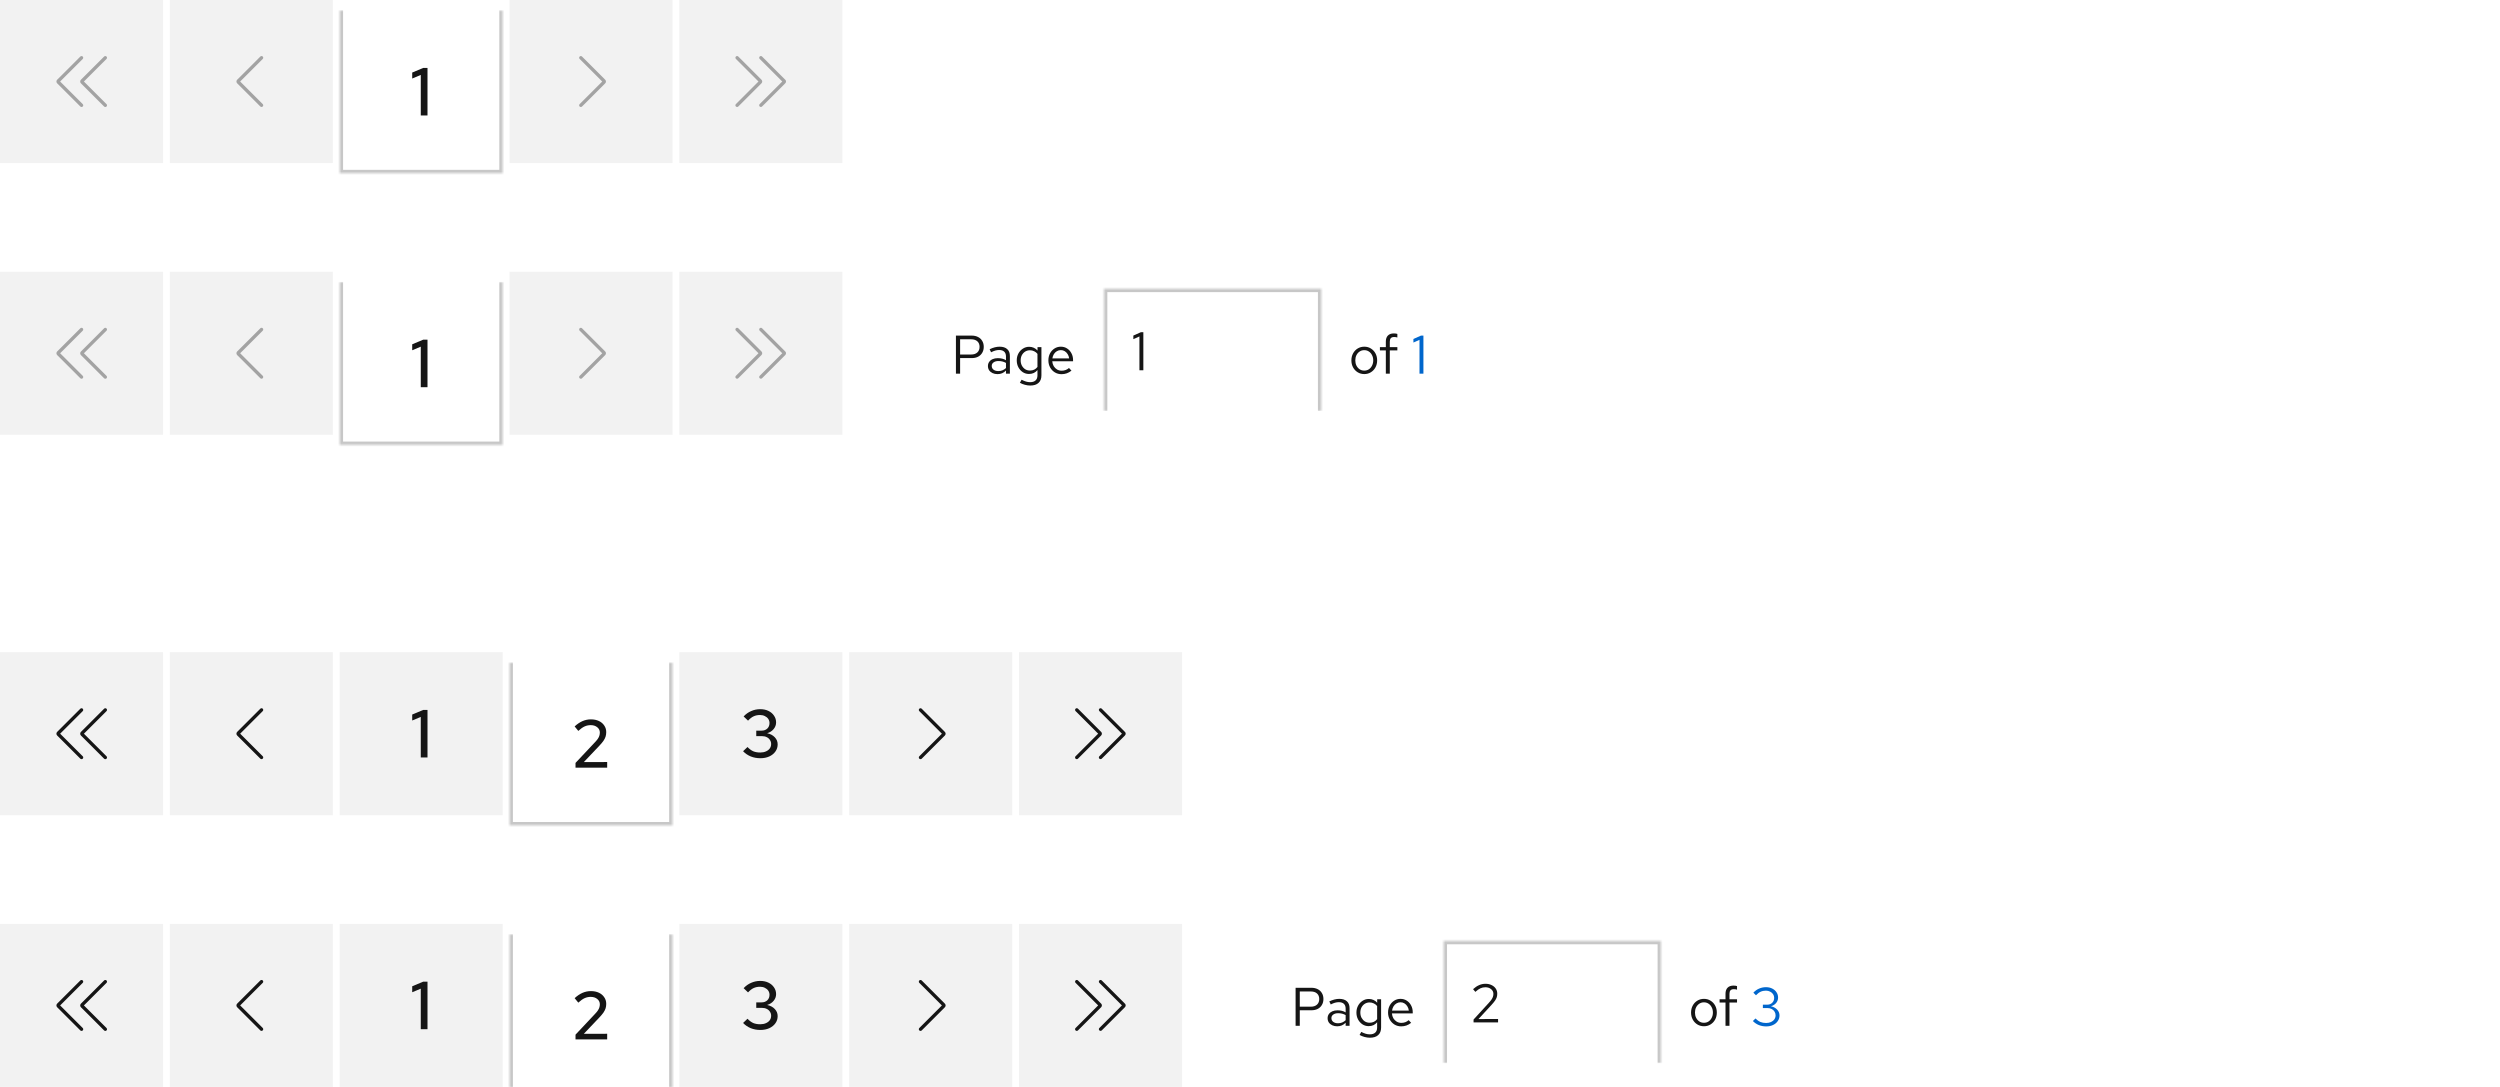 <svg width="736" height="320" viewBox="0 0 736 320" fill="none" xmlns="http://www.w3.org/2000/svg">
<rect width="48" height="48" fill="#F2F2F2"/>
<g clip-path="url(#clip0_4111_7198)">
<path d="M17.705 24L24.355 17.355C24.55 17.16 24.55 16.845 24.355 16.65C24.16 16.455 23.845 16.455 23.65 16.65L16.825 23.47C16.535 23.76 16.535 24.24 16.825 24.53L23.65 31.355C23.75 31.455 23.875 31.5 24.005 31.5C24.135 31.5 24.26 31.45 24.36 31.355C24.555 31.16 24.555 30.845 24.36 30.65L17.705 24Z" fill="#A3A3A3"/>
<path d="M24.705 24L31.355 17.355C31.55 17.16 31.55 16.845 31.355 16.65C31.16 16.455 30.845 16.455 30.65 16.65L23.825 23.475C23.535 23.765 23.535 24.245 23.825 24.535L30.65 31.36C30.75 31.46 30.875 31.505 31.005 31.505C31.135 31.505 31.26 31.455 31.36 31.36C31.555 31.165 31.555 30.85 31.36 30.655L24.715 24.01L24.705 24Z" fill="#A3A3A3"/>
</g>
<rect width="48" height="48" transform="translate(50)" fill="#F2F2F2"/>
<g clip-path="url(#clip1_4111_7198)">
<path d="M77 31.5C76.87 31.5 76.745 31.45 76.645 31.355L69.82 24.53C69.53 24.24 69.53 23.76 69.82 23.47L76.645 16.645C76.84 16.45 77.155 16.45 77.35 16.645C77.545 16.84 77.545 17.155 77.35 17.35L70.705 23.995L77.35 30.64C77.545 30.835 77.545 31.15 77.35 31.345C77.25 31.445 77.125 31.49 76.995 31.49L77 31.5Z" fill="#A3A3A3"/>
</g>
<g filter="url(#filter0_i_4111_7198)">
<mask id="path-4-inside-1_4111_7198" fill="white">
<path d="M100 0H148V48H100V0Z"/>
</mask>
<path d="M100 0H148V48H100V0Z" fill="white"/>
<path d="M148 48V49H149V48H148ZM100 48H99V49H100V48ZM147 0V48H149V0H147ZM148 47H100V49H148V47ZM101 48V0H99V48H101Z" fill="#C7C7C7" mask="url(#path-4-inside-1_4111_7198)"/>
<path d="M123.875 31V19.06L121.355 20.12V18.36L124.595 17H125.855V31H123.875Z" fill="#151515"/>
</g>
<rect width="48" height="48" transform="translate(150)" fill="#F2F2F2"/>
<g clip-path="url(#clip2_4111_7198)">
<path d="M171 31.5C170.87 31.5 170.745 31.45 170.645 31.355C170.45 31.16 170.45 30.845 170.645 30.65L177.29 24.005L170.645 17.355C170.45 17.16 170.45 16.845 170.645 16.65C170.84 16.455 171.155 16.455 171.35 16.65L178.175 23.475C178.465 23.765 178.465 24.245 178.175 24.535L171.35 31.36C171.25 31.46 171.125 31.505 170.995 31.505L171 31.5Z" fill="#A3A3A3"/>
</g>
<rect width="48" height="48" transform="translate(200)" fill="#F2F2F2"/>
<g clip-path="url(#clip3_4111_7198)">
<path d="M231.175 23.47L224.355 16.645C224.16 16.45 223.845 16.45 223.65 16.645C223.455 16.84 223.455 17.155 223.65 17.35L230.295 23.995L223.65 30.64C223.455 30.835 223.455 31.15 223.65 31.345C223.75 31.445 223.875 31.49 224.005 31.49C224.135 31.49 224.26 31.44 224.36 31.345L231.185 24.52C231.475 24.23 231.475 23.75 231.185 23.46L231.175 23.47Z" fill="#A3A3A3"/>
<path d="M224.175 23.47L217.355 16.645C217.16 16.45 216.845 16.45 216.65 16.645C216.455 16.84 216.455 17.155 216.65 17.35L223.295 23.995L216.645 30.645C216.45 30.84 216.45 31.155 216.645 31.35C216.745 31.45 216.87 31.495 217 31.495C217.13 31.495 217.255 31.445 217.355 31.35L224.18 24.525C224.47 24.235 224.47 23.755 224.18 23.465L224.175 23.47Z" fill="#A3A3A3"/>
</g>
<rect width="48" height="48" transform="translate(0 80)" fill="#F2F2F2"/>
<g clip-path="url(#clip4_4111_7198)">
<path d="M17.705 104L24.355 97.355C24.55 97.16 24.55 96.845 24.355 96.65C24.16 96.455 23.845 96.455 23.65 96.65L16.825 103.47C16.535 103.76 16.535 104.24 16.825 104.53L23.65 111.355C23.75 111.455 23.875 111.5 24.005 111.5C24.135 111.5 24.26 111.45 24.36 111.355C24.555 111.16 24.555 110.845 24.36 110.65L17.705 104Z" fill="#A3A3A3"/>
<path d="M24.705 104L31.355 97.355C31.55 97.16 31.55 96.845 31.355 96.65C31.16 96.455 30.845 96.455 30.65 96.65L23.825 103.475C23.535 103.765 23.535 104.245 23.825 104.535L30.65 111.36C30.75 111.46 30.875 111.505 31.005 111.505C31.135 111.505 31.26 111.455 31.36 111.36C31.555 111.165 31.555 110.85 31.36 110.655L24.715 104.01L24.705 104Z" fill="#A3A3A3"/>
</g>
<rect width="48" height="48" transform="translate(50 80)" fill="#F2F2F2"/>
<g clip-path="url(#clip5_4111_7198)">
<path d="M77 111.5C76.87 111.5 76.745 111.45 76.645 111.355L69.82 104.53C69.53 104.24 69.53 103.76 69.82 103.47L76.645 96.645C76.84 96.45 77.155 96.45 77.35 96.645C77.545 96.84 77.545 97.155 77.35 97.35L70.705 103.995L77.35 110.64C77.545 110.835 77.545 111.15 77.35 111.345C77.25 111.445 77.125 111.49 76.995 111.49L77 111.5Z" fill="#A3A3A3"/>
</g>
<g filter="url(#filter1_i_4111_7198)">
<mask id="path-13-inside-2_4111_7198" fill="white">
<path d="M100 80H148V128H100V80Z"/>
</mask>
<path d="M100 80H148V128H100V80Z" fill="white"/>
<path d="M148 128V129H149V128H148ZM100 128H99V129H100V128ZM147 80V128H149V80H147ZM148 127H100V129H148V127ZM101 128V80H99V128H101Z" fill="#C7C7C7" mask="url(#path-13-inside-2_4111_7198)"/>
<path d="M123.875 111V99.06L121.355 100.12V98.36L124.595 97H125.855V111H123.875Z" fill="#151515"/>
</g>
<rect width="48" height="48" transform="translate(150 80)" fill="#F2F2F2"/>
<g clip-path="url(#clip6_4111_7198)">
<path d="M171 111.5C170.87 111.5 170.745 111.45 170.645 111.355C170.45 111.16 170.45 110.845 170.645 110.65L177.29 104.005L170.645 97.355C170.45 97.16 170.45 96.845 170.645 96.65C170.84 96.455 171.155 96.455 171.35 96.65L178.175 103.475C178.465 103.765 178.465 104.245 178.175 104.535L171.35 111.36C171.25 111.46 171.125 111.505 170.995 111.505L171 111.5Z" fill="#A3A3A3"/>
</g>
<rect width="48" height="48" transform="translate(200 80)" fill="#F2F2F2"/>
<g clip-path="url(#clip7_4111_7198)">
<path d="M231.175 103.47L224.355 96.645C224.16 96.45 223.845 96.45 223.65 96.645C223.455 96.84 223.455 97.155 223.65 97.35L230.295 103.995L223.65 110.64C223.455 110.835 223.455 111.15 223.65 111.345C223.75 111.445 223.875 111.49 224.005 111.49C224.135 111.49 224.26 111.44 224.36 111.345L231.185 104.52C231.475 104.23 231.475 103.75 231.185 103.46L231.175 103.47Z" fill="#A3A3A3"/>
<path d="M224.175 103.47L217.355 96.645C217.16 96.45 216.845 96.45 216.65 96.645C216.455 96.84 216.455 97.155 216.65 97.35L223.295 103.995L216.645 110.645C216.45 110.84 216.45 111.155 216.645 111.35C216.745 111.45 216.87 111.495 217 111.495C217.13 111.495 217.255 111.445 217.355 111.35L224.18 104.525C224.47 104.235 224.47 103.755 224.18 103.465L224.175 103.47Z" fill="#A3A3A3"/>
</g>
<path d="M281.424 110V98.8H286.048C286.773 98.8 287.403 98.939 287.936 99.216C288.469 99.483 288.88 99.867 289.168 100.368C289.467 100.859 289.616 101.44 289.616 102.112C289.616 102.773 289.467 103.355 289.168 103.856C288.88 104.357 288.469 104.747 287.936 105.024C287.403 105.291 286.773 105.424 286.048 105.424H282.656V110H281.424ZM282.656 104.368H285.904C286.683 104.368 287.291 104.165 287.728 103.76C288.165 103.355 288.384 102.805 288.384 102.112C288.384 101.419 288.165 100.875 287.728 100.48C287.291 100.085 286.683 99.888 285.904 99.888H282.656V104.368ZM293.679 110.144C293.124 110.144 292.633 110.043 292.207 109.84C291.78 109.637 291.444 109.36 291.199 109.008C290.964 108.645 290.847 108.229 290.847 107.76C290.847 107.291 290.969 106.885 291.215 106.544C291.46 106.192 291.801 105.92 292.239 105.728C292.676 105.536 293.188 105.44 293.775 105.44C294.223 105.44 294.644 105.488 295.039 105.584C295.444 105.68 295.817 105.835 296.159 106.048V104.976C296.159 104.336 295.988 103.856 295.647 103.536C295.305 103.205 294.804 103.04 294.143 103.04C293.78 103.04 293.407 103.093 293.023 103.2C292.649 103.307 292.233 103.477 291.775 103.712L291.343 102.816C292.388 102.315 293.369 102.064 294.286 102.064C295.257 102.064 296.004 102.304 296.527 102.784C297.049 103.253 297.311 103.931 297.311 104.816V110H296.159V109.088C295.817 109.44 295.439 109.707 295.023 109.888C294.607 110.059 294.159 110.144 293.679 110.144ZM291.967 107.728C291.967 108.187 292.143 108.555 292.495 108.832C292.857 109.109 293.332 109.248 293.919 109.248C294.356 109.248 294.756 109.173 295.119 109.024C295.492 108.875 295.839 108.651 296.159 108.352V106.848C295.828 106.656 295.487 106.517 295.135 106.432C294.783 106.336 294.388 106.288 293.951 106.288C293.353 106.288 292.873 106.421 292.511 106.688C292.148 106.944 291.967 107.291 291.967 107.728ZM303.3 113.504C302.778 113.504 302.25 113.429 301.716 113.28C301.194 113.141 300.708 112.944 300.26 112.688L300.756 111.792C301.236 112.037 301.674 112.219 302.068 112.336C302.463 112.453 302.858 112.512 303.252 112.512C303.967 112.512 304.506 112.341 304.868 112C305.242 111.659 305.428 111.163 305.428 110.512V108.944C305.13 109.317 304.767 109.605 304.34 109.808C303.914 110 303.444 110.096 302.932 110.096C302.26 110.096 301.652 109.92 301.108 109.568C300.564 109.205 300.132 108.725 299.812 108.128C299.492 107.52 299.332 106.843 299.332 106.096C299.332 105.349 299.492 104.677 299.812 104.08C300.143 103.472 300.586 102.992 301.14 102.64C301.695 102.277 302.314 102.096 302.996 102.096C303.487 102.096 303.94 102.192 304.356 102.384C304.772 102.565 305.135 102.837 305.444 103.2V102.192H306.596V110.496C306.596 111.467 306.314 112.208 305.748 112.72C305.183 113.243 304.367 113.504 303.3 113.504ZM303.22 109.088C303.679 109.088 304.1 108.997 304.484 108.816C304.868 108.624 305.183 108.363 305.428 108.032V104.176C305.172 103.845 304.847 103.589 304.452 103.408C304.068 103.216 303.658 103.12 303.22 103.12C302.698 103.12 302.228 103.248 301.812 103.504C301.407 103.76 301.082 104.112 300.836 104.56C300.602 105.008 300.484 105.52 300.484 106.096C300.484 106.661 300.602 107.173 300.836 107.632C301.082 108.08 301.407 108.437 301.812 108.704C302.228 108.96 302.698 109.088 303.22 109.088ZM312.517 110.16C311.792 110.16 311.136 109.984 310.549 109.632C309.962 109.269 309.498 108.784 309.157 108.176C308.816 107.557 308.645 106.864 308.645 106.096C308.645 105.328 308.805 104.64 309.125 104.032C309.456 103.424 309.898 102.944 310.453 102.592C311.008 102.24 311.626 102.064 312.309 102.064C313.002 102.064 313.616 102.24 314.149 102.592C314.693 102.933 315.12 103.403 315.429 104C315.749 104.587 315.909 105.253 315.909 106V106.352H309.781C309.824 106.885 309.968 107.365 310.213 107.792C310.469 108.208 310.8 108.539 311.205 108.784C311.621 109.019 312.074 109.136 312.565 109.136C312.97 109.136 313.36 109.067 313.733 108.928C314.117 108.779 314.442 108.581 314.709 108.336L315.445 109.12C314.997 109.472 314.533 109.733 314.053 109.904C313.573 110.075 313.061 110.16 312.517 110.16ZM309.813 105.52H314.757C314.704 105.051 314.56 104.635 314.325 104.272C314.101 103.899 313.813 103.605 313.461 103.392C313.12 103.179 312.736 103.072 312.309 103.072C311.882 103.072 311.493 103.179 311.141 103.392C310.789 103.595 310.496 103.883 310.261 104.256C310.037 104.619 309.888 105.04 309.813 105.52Z" fill="#151515"/>
<g filter="url(#filter2_i_4111_7198)">
<mask id="path-20-inside-3_4111_7198" fill="white">
<path d="M325 86H389V122H325V86Z"/>
</mask>
<path d="M325 86H389V122H325V86Z" fill="white"/>
<path d="M325 86V85H324V86H325ZM389 86H390V85H389V86ZM325 87H389V85H325V87ZM388 86V122H390V86H388ZM326 122V86H324V122H326Z" fill="#C7C7C7" mask="url(#path-20-inside-3_4111_7198)"/>
<path d="M335.448 110V100.048L333.656 100.848V99.792L335.88 98.8H336.6V110H335.448Z" fill="#151515"/>
</g>
<path d="M401.656 110.128C400.931 110.128 400.28 109.952 399.704 109.6C399.128 109.248 398.675 108.768 398.344 108.16C398.013 107.552 397.848 106.864 397.848 106.096C397.848 105.328 398.013 104.64 398.344 104.032C398.675 103.424 399.128 102.944 399.704 102.592C400.28 102.24 400.931 102.064 401.656 102.064C402.371 102.064 403.011 102.24 403.576 102.592C404.152 102.944 404.605 103.424 404.936 104.032C405.267 104.64 405.432 105.328 405.432 106.096C405.432 106.864 405.267 107.552 404.936 108.16C404.605 108.768 404.152 109.248 403.576 109.6C403.011 109.952 402.371 110.128 401.656 110.128ZM401.64 109.104C402.152 109.104 402.605 108.976 403 108.72C403.395 108.453 403.704 108.091 403.928 107.632C404.163 107.173 404.28 106.661 404.28 106.096C404.28 105.52 404.163 105.008 403.928 104.56C403.704 104.101 403.395 103.744 403 103.488C402.605 103.221 402.152 103.088 401.64 103.088C401.128 103.088 400.675 103.221 400.28 103.488C399.885 103.744 399.571 104.101 399.336 104.56C399.112 105.008 399 105.52 399 106.096C399 106.661 399.112 107.173 399.336 107.632C399.571 108.091 399.885 108.453 400.28 108.72C400.675 108.976 401.128 109.104 401.64 109.104ZM407.989 110V103.152H406.245V102.192H407.989V100.56C407.989 99.792 408.192 99.2 408.597 98.784C409.002 98.368 409.578 98.16 410.325 98.16C410.538 98.16 410.73 98.171 410.901 98.192C411.082 98.213 411.242 98.251 411.381 98.304V99.36C411.21 99.307 411.056 99.269 410.917 99.248C410.778 99.227 410.618 99.216 410.437 99.216C409.989 99.216 409.664 99.328 409.461 99.552C409.258 99.765 409.157 100.107 409.157 100.576V102.192H411.381V103.152H409.157V110H407.989Z" fill="#151515"/>
<path d="M417.901 110V100.048L416.109 100.848V99.792L418.333 98.8H419.053V110H417.901Z" fill="#0066CC"/>
<rect width="48" height="48" transform="translate(0 192)" fill="#F2F2F2"/>
<g clip-path="url(#clip8_4111_7198)">
<path d="M17.705 216L24.355 209.355C24.55 209.16 24.55 208.845 24.355 208.65C24.16 208.455 23.845 208.455 23.65 208.65L16.825 215.47C16.535 215.76 16.535 216.24 16.825 216.53L23.65 223.355C23.75 223.455 23.875 223.5 24.005 223.5C24.135 223.5 24.26 223.45 24.36 223.355C24.555 223.16 24.555 222.845 24.36 222.65L17.705 216Z" fill="#151515"/>
<path d="M24.705 216L31.355 209.355C31.55 209.16 31.55 208.845 31.355 208.65C31.16 208.455 30.845 208.455 30.65 208.65L23.825 215.475C23.535 215.765 23.535 216.245 23.825 216.535L30.65 223.36C30.75 223.46 30.875 223.505 31.005 223.505C31.135 223.505 31.26 223.455 31.36 223.36C31.555 223.165 31.555 222.85 31.36 222.655L24.715 216.01L24.705 216Z" fill="#151515"/>
</g>
<rect width="48" height="48" transform="translate(50 192)" fill="#F2F2F2"/>
<g clip-path="url(#clip9_4111_7198)">
<path d="M77 223.5C76.87 223.5 76.745 223.45 76.645 223.355L69.82 216.53C69.53 216.24 69.53 215.76 69.82 215.47L76.645 208.645C76.84 208.45 77.155 208.45 77.35 208.645C77.545 208.84 77.545 209.155 77.35 209.35L70.705 215.995L77.35 222.64C77.545 222.835 77.545 223.15 77.35 223.345C77.25 223.445 77.125 223.49 76.995 223.49L77 223.5Z" fill="#151515"/>
</g>
<rect width="48" height="48" transform="translate(100 192)" fill="#F2F2F2"/>
<path d="M123.875 223V211.06L121.355 212.12V210.36L124.595 209H125.855V223H123.875Z" fill="#151515"/>
<g filter="url(#filter3_i_4111_7198)">
<mask id="path-28-inside-4_4111_7198" fill="white">
<path d="M150 192H198V240H150V192Z"/>
</mask>
<path d="M150 192H198V240H150V192Z" fill="white"/>
<path d="M198 240V241H199V240H198ZM150 240H149V241H150V240ZM197 192V240H199V192H197ZM198 239H150V241H198V239ZM151 240V192H149V240H151Z" fill="#C7C7C7" mask="url(#path-28-inside-4_4111_7198)"/>
<path d="M169.433 223V221.6L175.113 215.56C175.5 215.16 175.8 214.8 176.013 214.48C176.226 214.16 176.373 213.86 176.453 213.58C176.546 213.287 176.593 212.98 176.593 212.66C176.593 212.033 176.34 211.513 175.833 211.1C175.326 210.687 174.686 210.48 173.913 210.48C173.273 210.48 172.673 210.607 172.113 210.86C171.553 211.113 170.933 211.553 170.253 212.18L169.173 210.86C169.92 210.167 170.686 209.647 171.473 209.3C172.273 208.953 173.1 208.78 173.953 208.78C174.846 208.78 175.633 208.94 176.313 209.26C176.993 209.58 177.52 210.027 177.893 210.6C178.28 211.16 178.473 211.807 178.473 212.54C178.473 213.007 178.413 213.44 178.293 213.84C178.173 214.227 177.966 214.64 177.673 215.08C177.38 215.507 176.966 216 176.433 216.56L171.873 221.36L178.753 221.34V223H169.433Z" fill="#151515"/>
</g>
<rect width="48" height="48" transform="translate(200 192)" fill="#F2F2F2"/>
<path d="M223.843 223.22C222.843 223.22 221.903 223.047 221.023 222.7C220.156 222.34 219.403 221.827 218.763 221.16L220.063 219.92C220.623 220.507 221.19 220.927 221.763 221.18C222.35 221.42 223.036 221.54 223.823 221.54C224.45 221.54 225.003 221.433 225.483 221.22C225.976 221.007 226.356 220.713 226.623 220.34C226.89 219.967 227.023 219.533 227.023 219.04C227.023 218.587 226.903 218.187 226.663 217.84C226.436 217.48 226.123 217.207 225.723 217.02C225.336 216.82 224.876 216.72 224.343 216.72H222.643V215.1H224.203C224.91 215.1 225.476 214.893 225.903 214.48C226.33 214.067 226.543 213.527 226.543 212.86C226.543 212.42 226.423 212.02 226.183 211.66C225.943 211.3 225.61 211.02 225.183 210.82C224.77 210.607 224.296 210.5 223.763 210.5C223.056 210.5 222.43 210.627 221.883 210.88C221.35 211.12 220.796 211.547 220.223 212.16L218.923 210.92C219.563 210.227 220.303 209.7 221.143 209.34C221.983 208.967 222.87 208.78 223.803 208.78C224.71 208.78 225.51 208.947 226.203 209.28C226.91 209.613 227.463 210.08 227.863 210.68C228.276 211.267 228.483 211.933 228.483 212.68C228.483 213.413 228.236 214.073 227.743 214.66C227.263 215.233 226.63 215.633 225.843 215.86C226.79 216.06 227.543 216.46 228.103 217.06C228.663 217.647 228.943 218.34 228.943 219.14C228.943 219.927 228.723 220.627 228.283 221.24C227.856 221.853 227.256 222.34 226.483 222.7C225.71 223.047 224.83 223.22 223.843 223.22Z" fill="#151515"/>
<rect width="48" height="48" transform="translate(250 192)" fill="#F2F2F2"/>
<g clip-path="url(#clip10_4111_7198)">
<path d="M271 223.5C270.87 223.5 270.745 223.45 270.645 223.355C270.45 223.16 270.45 222.845 270.645 222.65L277.29 216.005L270.645 209.355C270.45 209.16 270.45 208.845 270.645 208.65C270.84 208.455 271.155 208.455 271.35 208.65L278.175 215.475C278.465 215.765 278.465 216.245 278.175 216.535L271.35 223.36C271.25 223.46 271.125 223.505 270.995 223.505L271 223.5Z" fill="#151515"/>
</g>
<rect width="48" height="48" transform="translate(300 192)" fill="#F2F2F2"/>
<g clip-path="url(#clip11_4111_7198)">
<path d="M331.175 215.47L324.355 208.645C324.16 208.45 323.845 208.45 323.65 208.645C323.455 208.84 323.455 209.155 323.65 209.35L330.295 215.995L323.65 222.64C323.455 222.835 323.455 223.15 323.65 223.345C323.75 223.445 323.875 223.49 324.005 223.49C324.135 223.49 324.26 223.44 324.36 223.345L331.185 216.52C331.475 216.23 331.475 215.75 331.185 215.46L331.175 215.47Z" fill="#151515"/>
<path d="M324.175 215.47L317.355 208.645C317.16 208.45 316.845 208.45 316.65 208.645C316.455 208.84 316.455 209.155 316.65 209.35L323.295 215.995L316.645 222.645C316.45 222.84 316.45 223.155 316.645 223.35C316.745 223.45 316.87 223.495 317 223.495C317.13 223.495 317.255 223.445 317.355 223.35L324.18 216.525C324.47 216.235 324.47 215.755 324.18 215.465L324.175 215.47Z" fill="#151515"/>
</g>
<rect width="48" height="48" transform="translate(0 272)" fill="#F2F2F2"/>
<g clip-path="url(#clip12_4111_7198)">
<path d="M17.705 296L24.355 289.355C24.55 289.16 24.55 288.845 24.355 288.65C24.16 288.455 23.845 288.455 23.65 288.65L16.825 295.47C16.535 295.76 16.535 296.24 16.825 296.53L23.65 303.355C23.75 303.455 23.875 303.5 24.005 303.5C24.135 303.5 24.26 303.45 24.36 303.355C24.555 303.16 24.555 302.845 24.36 302.65L17.705 296Z" fill="#151515"/>
<path d="M24.705 296L31.355 289.355C31.55 289.16 31.55 288.845 31.355 288.65C31.16 288.455 30.845 288.455 30.65 288.65L23.825 295.475C23.535 295.765 23.535 296.245 23.825 296.535L30.65 303.36C30.75 303.46 30.875 303.505 31.005 303.505C31.135 303.505 31.26 303.455 31.36 303.36C31.555 303.165 31.555 302.85 31.36 302.655L24.715 296.01L24.705 296Z" fill="#151515"/>
</g>
<rect width="48" height="48" transform="translate(50 272)" fill="#F2F2F2"/>
<g clip-path="url(#clip13_4111_7198)">
<path d="M77 303.5C76.87 303.5 76.745 303.45 76.645 303.355L69.82 296.53C69.53 296.24 69.53 295.76 69.82 295.47L76.645 288.645C76.84 288.45 77.155 288.45 77.35 288.645C77.545 288.84 77.545 289.155 77.35 289.35L70.705 295.995L77.35 302.64C77.545 302.835 77.545 303.15 77.35 303.345C77.25 303.445 77.125 303.49 76.995 303.49L77 303.5Z" fill="#151515"/>
</g>
<rect width="48" height="48" transform="translate(100 272)" fill="#F2F2F2"/>
<path d="M123.875 303V291.06L121.355 292.12V290.36L124.595 289H125.855V303H123.875Z" fill="#151515"/>
<g filter="url(#filter4_i_4111_7198)">
<mask id="path-39-inside-5_4111_7198" fill="white">
<path d="M150 272H198V320H150V272Z"/>
</mask>
<path d="M150 272H198V320H150V272Z" fill="white"/>
<path d="M198 320V321H199V320H198ZM150 320H149V321H150V320ZM197 272V320H199V272H197ZM198 319H150V321H198V319ZM151 320V272H149V320H151Z" fill="#C7C7C7" mask="url(#path-39-inside-5_4111_7198)"/>
<path d="M169.433 303V301.6L175.113 295.56C175.5 295.16 175.8 294.8 176.013 294.48C176.226 294.16 176.373 293.86 176.453 293.58C176.546 293.287 176.593 292.98 176.593 292.66C176.593 292.033 176.34 291.513 175.833 291.1C175.326 290.687 174.686 290.48 173.913 290.48C173.273 290.48 172.673 290.607 172.113 290.86C171.553 291.113 170.933 291.553 170.253 292.18L169.173 290.86C169.92 290.167 170.686 289.647 171.473 289.3C172.273 288.953 173.1 288.78 173.953 288.78C174.846 288.78 175.633 288.94 176.313 289.26C176.993 289.58 177.52 290.027 177.893 290.6C178.28 291.16 178.473 291.807 178.473 292.54C178.473 293.007 178.413 293.44 178.293 293.84C178.173 294.227 177.966 294.64 177.673 295.08C177.38 295.507 176.966 296 176.433 296.56L171.873 301.36L178.753 301.34V303H169.433Z" fill="#151515"/>
</g>
<rect width="48" height="48" transform="translate(200 272)" fill="#F2F2F2"/>
<path d="M223.843 303.22C222.843 303.22 221.903 303.047 221.023 302.7C220.156 302.34 219.403 301.827 218.763 301.16L220.063 299.92C220.623 300.507 221.19 300.927 221.763 301.18C222.35 301.42 223.036 301.54 223.823 301.54C224.45 301.54 225.003 301.433 225.483 301.22C225.976 301.007 226.356 300.713 226.623 300.34C226.89 299.967 227.023 299.533 227.023 299.04C227.023 298.587 226.903 298.187 226.663 297.84C226.436 297.48 226.123 297.207 225.723 297.02C225.336 296.82 224.876 296.72 224.343 296.72H222.643V295.1H224.203C224.91 295.1 225.476 294.893 225.903 294.48C226.33 294.067 226.543 293.527 226.543 292.86C226.543 292.42 226.423 292.02 226.183 291.66C225.943 291.3 225.61 291.02 225.183 290.82C224.77 290.607 224.296 290.5 223.763 290.5C223.056 290.5 222.43 290.627 221.883 290.88C221.35 291.12 220.796 291.547 220.223 292.16L218.923 290.92C219.563 290.227 220.303 289.7 221.143 289.34C221.983 288.967 222.87 288.78 223.803 288.78C224.71 288.78 225.51 288.947 226.203 289.28C226.91 289.613 227.463 290.08 227.863 290.68C228.276 291.267 228.483 291.933 228.483 292.68C228.483 293.413 228.236 294.073 227.743 294.66C227.263 295.233 226.63 295.633 225.843 295.86C226.79 296.06 227.543 296.46 228.103 297.06C228.663 297.647 228.943 298.34 228.943 299.14C228.943 299.927 228.723 300.627 228.283 301.24C227.856 301.853 227.256 302.34 226.483 302.7C225.71 303.047 224.83 303.22 223.843 303.22Z" fill="#151515"/>
<rect width="48" height="48" transform="translate(250 272)" fill="#F2F2F2"/>
<g clip-path="url(#clip14_4111_7198)">
<path d="M271 303.5C270.87 303.5 270.745 303.45 270.645 303.355C270.45 303.16 270.45 302.845 270.645 302.65L277.29 296.005L270.645 289.355C270.45 289.16 270.45 288.845 270.645 288.65C270.84 288.455 271.155 288.455 271.35 288.65L278.175 295.475C278.465 295.765 278.465 296.245 278.175 296.535L271.35 303.36C271.25 303.46 271.125 303.505 270.995 303.505L271 303.5Z" fill="#151515"/>
</g>
<rect width="48" height="48" transform="translate(300 272)" fill="#F2F2F2"/>
<g clip-path="url(#clip15_4111_7198)">
<path d="M331.175 295.47L324.355 288.645C324.16 288.45 323.845 288.45 323.65 288.645C323.455 288.84 323.455 289.155 323.65 289.35L330.295 295.995L323.65 302.64C323.455 302.835 323.455 303.15 323.65 303.345C323.75 303.445 323.875 303.49 324.005 303.49C324.135 303.49 324.26 303.44 324.36 303.345L331.185 296.52C331.475 296.23 331.475 295.75 331.185 295.46L331.175 295.47Z" fill="#151515"/>
<path d="M324.175 295.47L317.355 288.645C317.16 288.45 316.845 288.45 316.65 288.645C316.455 288.84 316.455 289.155 316.65 289.35L323.295 295.995L316.645 302.645C316.45 302.84 316.45 303.155 316.645 303.35C316.745 303.45 316.87 303.495 317 303.495C317.13 303.495 317.255 303.445 317.355 303.35L324.18 296.525C324.47 296.235 324.47 295.755 324.18 295.465L324.175 295.47Z" fill="#151515"/>
</g>
<path d="M381.424 302V290.8H386.048C386.773 290.8 387.403 290.939 387.936 291.216C388.469 291.483 388.88 291.867 389.168 292.368C389.467 292.859 389.616 293.44 389.616 294.112C389.616 294.773 389.467 295.355 389.168 295.856C388.88 296.357 388.469 296.747 387.936 297.024C387.403 297.291 386.773 297.424 386.048 297.424H382.656V302H381.424ZM382.656 296.368H385.904C386.683 296.368 387.291 296.165 387.728 295.76C388.165 295.355 388.384 294.805 388.384 294.112C388.384 293.419 388.165 292.875 387.728 292.48C387.291 292.085 386.683 291.888 385.904 291.888H382.656V296.368ZM393.679 302.144C393.124 302.144 392.633 302.043 392.207 301.84C391.78 301.637 391.444 301.36 391.199 301.008C390.964 300.645 390.847 300.229 390.847 299.76C390.847 299.291 390.969 298.885 391.215 298.544C391.46 298.192 391.801 297.92 392.239 297.728C392.676 297.536 393.188 297.44 393.775 297.44C394.223 297.44 394.644 297.488 395.039 297.584C395.444 297.68 395.817 297.835 396.159 298.048V296.976C396.159 296.336 395.988 295.856 395.647 295.536C395.305 295.205 394.804 295.04 394.143 295.04C393.78 295.04 393.407 295.093 393.023 295.2C392.649 295.307 392.233 295.477 391.775 295.712L391.343 294.816C392.388 294.315 393.369 294.064 394.286 294.064C395.257 294.064 396.004 294.304 396.527 294.784C397.049 295.253 397.311 295.931 397.311 296.816V302H396.159V301.088C395.817 301.44 395.439 301.707 395.023 301.888C394.607 302.059 394.159 302.144 393.679 302.144ZM391.967 299.728C391.967 300.187 392.143 300.555 392.495 300.832C392.857 301.109 393.332 301.248 393.919 301.248C394.356 301.248 394.756 301.173 395.119 301.024C395.492 300.875 395.839 300.651 396.159 300.352V298.848C395.828 298.656 395.487 298.517 395.135 298.432C394.783 298.336 394.388 298.288 393.951 298.288C393.353 298.288 392.873 298.421 392.511 298.688C392.148 298.944 391.967 299.291 391.967 299.728ZM403.3 305.504C402.778 305.504 402.25 305.429 401.716 305.28C401.194 305.141 400.708 304.944 400.26 304.688L400.756 303.792C401.236 304.037 401.674 304.219 402.068 304.336C402.463 304.453 402.858 304.512 403.252 304.512C403.967 304.512 404.506 304.341 404.868 304C405.242 303.659 405.428 303.163 405.428 302.512V300.944C405.13 301.317 404.767 301.605 404.34 301.808C403.914 302 403.444 302.096 402.932 302.096C402.26 302.096 401.652 301.92 401.108 301.568C400.564 301.205 400.132 300.725 399.812 300.128C399.492 299.52 399.332 298.843 399.332 298.096C399.332 297.349 399.492 296.677 399.812 296.08C400.143 295.472 400.586 294.992 401.14 294.64C401.695 294.277 402.314 294.096 402.996 294.096C403.487 294.096 403.94 294.192 404.356 294.384C404.772 294.565 405.135 294.837 405.444 295.2V294.192H406.596V302.496C406.596 303.467 406.314 304.208 405.748 304.72C405.183 305.243 404.367 305.504 403.3 305.504ZM403.22 301.088C403.679 301.088 404.1 300.997 404.484 300.816C404.868 300.624 405.183 300.363 405.428 300.032V296.176C405.172 295.845 404.847 295.589 404.452 295.408C404.068 295.216 403.658 295.12 403.22 295.12C402.698 295.12 402.228 295.248 401.812 295.504C401.407 295.76 401.082 296.112 400.836 296.56C400.602 297.008 400.484 297.52 400.484 298.096C400.484 298.661 400.602 299.173 400.836 299.632C401.082 300.08 401.407 300.437 401.812 300.704C402.228 300.96 402.698 301.088 403.22 301.088ZM412.517 302.16C411.792 302.16 411.136 301.984 410.549 301.632C409.962 301.269 409.498 300.784 409.157 300.176C408.816 299.557 408.645 298.864 408.645 298.096C408.645 297.328 408.805 296.64 409.125 296.032C409.456 295.424 409.898 294.944 410.453 294.592C411.008 294.24 411.626 294.064 412.309 294.064C413.002 294.064 413.616 294.24 414.149 294.592C414.693 294.933 415.12 295.403 415.429 296C415.749 296.587 415.909 297.253 415.909 298V298.352H409.781C409.824 298.885 409.968 299.365 410.213 299.792C410.469 300.208 410.8 300.539 411.205 300.784C411.621 301.019 412.074 301.136 412.565 301.136C412.97 301.136 413.36 301.067 413.733 300.928C414.117 300.779 414.442 300.581 414.709 300.336L415.445 301.12C414.997 301.472 414.533 301.733 414.053 301.904C413.573 302.075 413.061 302.16 412.517 302.16ZM409.813 297.52H414.757C414.704 297.051 414.56 296.635 414.325 296.272C414.101 295.899 413.813 295.605 413.461 295.392C413.12 295.179 412.736 295.072 412.309 295.072C411.882 295.072 411.493 295.179 411.141 295.392C410.789 295.595 410.496 295.883 410.261 296.256C410.037 296.619 409.888 297.04 409.813 297.52Z" fill="#151515"/>
<g filter="url(#filter5_i_4111_7198)">
<mask id="path-47-inside-6_4111_7198" fill="white">
<path d="M425 278H489V314H425V278Z"/>
</mask>
<path d="M425 278H489V314H425V278Z" fill="white"/>
<path d="M425 278V277H424V278H425ZM489 278H490V277H489V278ZM425 279H489V277H425V279ZM488 278V314H490V278H488ZM426 314V278H424V314H426Z" fill="#C7C7C7" mask="url(#path-47-inside-6_4111_7198)"/>
<path d="M433.816 302V301.152L438.296 296.256C438.648 295.872 438.92 295.536 439.112 295.248C439.315 294.949 439.453 294.672 439.528 294.416C439.613 294.16 439.656 293.888 439.656 293.6C439.656 293.035 439.432 292.571 438.984 292.208C438.547 291.835 437.987 291.648 437.304 291.648C436.781 291.648 436.296 291.749 435.848 291.952C435.4 292.155 434.899 292.507 434.344 293.008L433.672 292.208C434.259 291.675 434.851 291.28 435.448 291.024C436.045 290.757 436.669 290.624 437.32 290.624C437.992 290.624 438.589 290.752 439.112 291.008C439.635 291.253 440.045 291.595 440.344 292.032C440.643 292.469 440.792 292.971 440.792 293.536C440.792 293.909 440.744 294.256 440.648 294.576C440.552 294.885 440.381 295.221 440.136 295.584C439.891 295.936 439.539 296.363 439.08 296.864L435.256 301.008L441.032 300.992V302H433.816Z" fill="#151515"/>
</g>
<path d="M501.656 302.128C500.931 302.128 500.28 301.952 499.704 301.6C499.128 301.248 498.675 300.768 498.344 300.16C498.013 299.552 497.848 298.864 497.848 298.096C497.848 297.328 498.013 296.64 498.344 296.032C498.675 295.424 499.128 294.944 499.704 294.592C500.28 294.24 500.931 294.064 501.656 294.064C502.371 294.064 503.011 294.24 503.576 294.592C504.152 294.944 504.605 295.424 504.936 296.032C505.267 296.64 505.432 297.328 505.432 298.096C505.432 298.864 505.267 299.552 504.936 300.16C504.605 300.768 504.152 301.248 503.576 301.6C503.011 301.952 502.371 302.128 501.656 302.128ZM501.64 301.104C502.152 301.104 502.605 300.976 503 300.72C503.395 300.453 503.704 300.091 503.928 299.632C504.163 299.173 504.28 298.661 504.28 298.096C504.28 297.52 504.163 297.008 503.928 296.56C503.704 296.101 503.395 295.744 503 295.488C502.605 295.221 502.152 295.088 501.64 295.088C501.128 295.088 500.675 295.221 500.28 295.488C499.885 295.744 499.571 296.101 499.336 296.56C499.112 297.008 499 297.52 499 298.096C499 298.661 499.112 299.173 499.336 299.632C499.571 300.091 499.885 300.453 500.28 300.72C500.675 300.976 501.128 301.104 501.64 301.104ZM507.989 302V295.152H506.245V294.192H507.989V292.56C507.989 291.792 508.192 291.2 508.597 290.784C509.002 290.368 509.578 290.16 510.325 290.16C510.538 290.16 510.73 290.171 510.901 290.192C511.082 290.213 511.242 290.251 511.381 290.304V291.36C511.21 291.307 511.056 291.269 510.917 291.248C510.778 291.227 510.618 291.216 510.437 291.216C509.989 291.216 509.664 291.328 509.461 291.552C509.258 291.765 509.157 292.107 509.157 292.576V294.192H511.381V295.152H509.157V302H507.989Z" fill="#151515"/>
<path d="M519.965 302.176C519.197 302.176 518.477 302.043 517.805 301.776C517.144 301.509 516.557 301.115 516.045 300.592L516.813 299.84C517.282 300.309 517.762 300.651 518.253 300.864C518.754 301.067 519.32 301.168 519.949 301.168C520.493 301.168 520.973 301.072 521.389 300.88C521.816 300.688 522.146 300.421 522.381 300.08C522.616 299.739 522.733 299.349 522.733 298.912C522.733 298.496 522.626 298.128 522.413 297.808C522.21 297.477 521.928 297.221 521.565 297.04C521.202 296.859 520.786 296.768 520.317 296.768H518.989V295.776H520.269C520.877 295.776 521.368 295.589 521.741 295.216C522.125 294.843 522.317 294.357 522.317 293.76C522.317 293.365 522.21 293.008 521.997 292.688C521.784 292.368 521.49 292.117 521.117 291.936C520.754 291.744 520.344 291.648 519.885 291.648C519.309 291.648 518.792 291.755 518.333 291.968C517.885 292.171 517.426 292.517 516.957 293.008L516.189 292.24C516.69 291.707 517.256 291.307 517.885 291.04C518.514 290.763 519.186 290.624 519.901 290.624C520.584 290.624 521.192 290.757 521.725 291.024C522.269 291.291 522.696 291.659 523.005 292.128C523.314 292.587 523.469 293.109 523.469 293.696C523.469 294.283 523.277 294.811 522.893 295.28C522.509 295.739 522.002 296.059 521.373 296.24C522.13 296.411 522.738 296.741 523.197 297.232C523.656 297.723 523.885 298.293 523.885 298.944C523.885 299.563 523.714 300.117 523.373 300.608C523.042 301.099 522.578 301.483 521.981 301.76C521.394 302.037 520.722 302.176 519.965 302.176Z" fill="#0066CC"/>
<defs>
<filter id="filter0_i_4111_7198" x="100" y="0" width="48" height="48" filterUnits="userSpaceOnUse" color-interpolation-filters="sRGB">
<feFlood flood-opacity="0" result="BackgroundImageFix"/>
<feBlend mode="normal" in="SourceGraphic" in2="BackgroundImageFix" result="shape"/>
<feColorMatrix in="SourceAlpha" type="matrix" values="0 0 0 0 0 0 0 0 0 0 0 0 0 0 0 0 0 0 127 0" result="hardAlpha"/>
<feOffset dy="3"/>
<feComposite in2="hardAlpha" operator="arithmetic" k2="-1" k3="1"/>
<feColorMatrix type="matrix" values="0 0 0 0 0 0 0 0 0 0.4 0 0 0 0 0.8 0 0 0 1 0"/>
<feBlend mode="normal" in2="shape" result="effect1_innerShadow_4111_7198"/>
</filter>
<filter id="filter1_i_4111_7198" x="100" y="80" width="48" height="48" filterUnits="userSpaceOnUse" color-interpolation-filters="sRGB">
<feFlood flood-opacity="0" result="BackgroundImageFix"/>
<feBlend mode="normal" in="SourceGraphic" in2="BackgroundImageFix" result="shape"/>
<feColorMatrix in="SourceAlpha" type="matrix" values="0 0 0 0 0 0 0 0 0 0 0 0 0 0 0 0 0 0 127 0" result="hardAlpha"/>
<feOffset dy="3"/>
<feComposite in2="hardAlpha" operator="arithmetic" k2="-1" k3="1"/>
<feColorMatrix type="matrix" values="0 0 0 0 0 0 0 0 0 0.4 0 0 0 0 0.8 0 0 0 1 0"/>
<feBlend mode="normal" in2="shape" result="effect1_innerShadow_4111_7198"/>
</filter>
<filter id="filter2_i_4111_7198" x="325" y="86" width="64" height="36" filterUnits="userSpaceOnUse" color-interpolation-filters="sRGB">
<feFlood flood-opacity="0" result="BackgroundImageFix"/>
<feBlend mode="normal" in="SourceGraphic" in2="BackgroundImageFix" result="shape"/>
<feColorMatrix in="SourceAlpha" type="matrix" values="0 0 0 0 0 0 0 0 0 0 0 0 0 0 0 0 0 0 127 0" result="hardAlpha"/>
<feOffset dy="-1"/>
<feComposite in2="hardAlpha" operator="arithmetic" k2="-1" k3="1"/>
<feColorMatrix type="matrix" values="0 0 0 0 0.302 0 0 0 0 0.302 0 0 0 0 0.302 0 0 0 1 0"/>
<feBlend mode="normal" in2="shape" result="effect1_innerShadow_4111_7198"/>
</filter>
<filter id="filter3_i_4111_7198" x="150" y="192" width="48" height="48" filterUnits="userSpaceOnUse" color-interpolation-filters="sRGB">
<feFlood flood-opacity="0" result="BackgroundImageFix"/>
<feBlend mode="normal" in="SourceGraphic" in2="BackgroundImageFix" result="shape"/>
<feColorMatrix in="SourceAlpha" type="matrix" values="0 0 0 0 0 0 0 0 0 0 0 0 0 0 0 0 0 0 127 0" result="hardAlpha"/>
<feOffset dy="3"/>
<feComposite in2="hardAlpha" operator="arithmetic" k2="-1" k3="1"/>
<feColorMatrix type="matrix" values="0 0 0 0 0 0 0 0 0 0.4 0 0 0 0 0.8 0 0 0 1 0"/>
<feBlend mode="normal" in2="shape" result="effect1_innerShadow_4111_7198"/>
</filter>
<filter id="filter4_i_4111_7198" x="150" y="272" width="48" height="48" filterUnits="userSpaceOnUse" color-interpolation-filters="sRGB">
<feFlood flood-opacity="0" result="BackgroundImageFix"/>
<feBlend mode="normal" in="SourceGraphic" in2="BackgroundImageFix" result="shape"/>
<feColorMatrix in="SourceAlpha" type="matrix" values="0 0 0 0 0 0 0 0 0 0 0 0 0 0 0 0 0 0 127 0" result="hardAlpha"/>
<feOffset dy="3"/>
<feComposite in2="hardAlpha" operator="arithmetic" k2="-1" k3="1"/>
<feColorMatrix type="matrix" values="0 0 0 0 0 0 0 0 0 0.4 0 0 0 0 0.8 0 0 0 1 0"/>
<feBlend mode="normal" in2="shape" result="effect1_innerShadow_4111_7198"/>
</filter>
<filter id="filter5_i_4111_7198" x="425" y="278" width="64" height="36" filterUnits="userSpaceOnUse" color-interpolation-filters="sRGB">
<feFlood flood-opacity="0" result="BackgroundImageFix"/>
<feBlend mode="normal" in="SourceGraphic" in2="BackgroundImageFix" result="shape"/>
<feColorMatrix in="SourceAlpha" type="matrix" values="0 0 0 0 0 0 0 0 0 0 0 0 0 0 0 0 0 0 127 0" result="hardAlpha"/>
<feOffset dy="-1"/>
<feComposite in2="hardAlpha" operator="arithmetic" k2="-1" k3="1"/>
<feColorMatrix type="matrix" values="0 0 0 0 0.302 0 0 0 0 0.302 0 0 0 0 0.302 0 0 0 1 0"/>
<feBlend mode="normal" in2="shape" result="effect1_innerShadow_4111_7198"/>
</filter>
<clipPath id="clip0_4111_7198">
<rect width="16" height="16" fill="white" transform="translate(16 16)"/>
</clipPath>
<clipPath id="clip1_4111_7198">
<rect width="16" height="16" fill="white" transform="translate(66 16)"/>
</clipPath>
<clipPath id="clip2_4111_7198">
<rect width="16" height="16" fill="white" transform="translate(166 16)"/>
</clipPath>
<clipPath id="clip3_4111_7198">
<rect width="16" height="16" fill="white" transform="translate(216 16)"/>
</clipPath>
<clipPath id="clip4_4111_7198">
<rect width="16" height="16" fill="white" transform="translate(16 96)"/>
</clipPath>
<clipPath id="clip5_4111_7198">
<rect width="16" height="16" fill="white" transform="translate(66 96)"/>
</clipPath>
<clipPath id="clip6_4111_7198">
<rect width="16" height="16" fill="white" transform="translate(166 96)"/>
</clipPath>
<clipPath id="clip7_4111_7198">
<rect width="16" height="16" fill="white" transform="translate(216 96)"/>
</clipPath>
<clipPath id="clip8_4111_7198">
<rect width="16" height="16" fill="white" transform="translate(16 208)"/>
</clipPath>
<clipPath id="clip9_4111_7198">
<rect width="16" height="16" fill="white" transform="translate(66 208)"/>
</clipPath>
<clipPath id="clip10_4111_7198">
<rect width="16" height="16" fill="white" transform="translate(266 208)"/>
</clipPath>
<clipPath id="clip11_4111_7198">
<rect width="16" height="16" fill="white" transform="translate(316 208)"/>
</clipPath>
<clipPath id="clip12_4111_7198">
<rect width="16" height="16" fill="white" transform="translate(16 288)"/>
</clipPath>
<clipPath id="clip13_4111_7198">
<rect width="16" height="16" fill="white" transform="translate(66 288)"/>
</clipPath>
<clipPath id="clip14_4111_7198">
<rect width="16" height="16" fill="white" transform="translate(266 288)"/>
</clipPath>
<clipPath id="clip15_4111_7198">
<rect width="16" height="16" fill="white" transform="translate(316 288)"/>
</clipPath>
</defs>
</svg>
